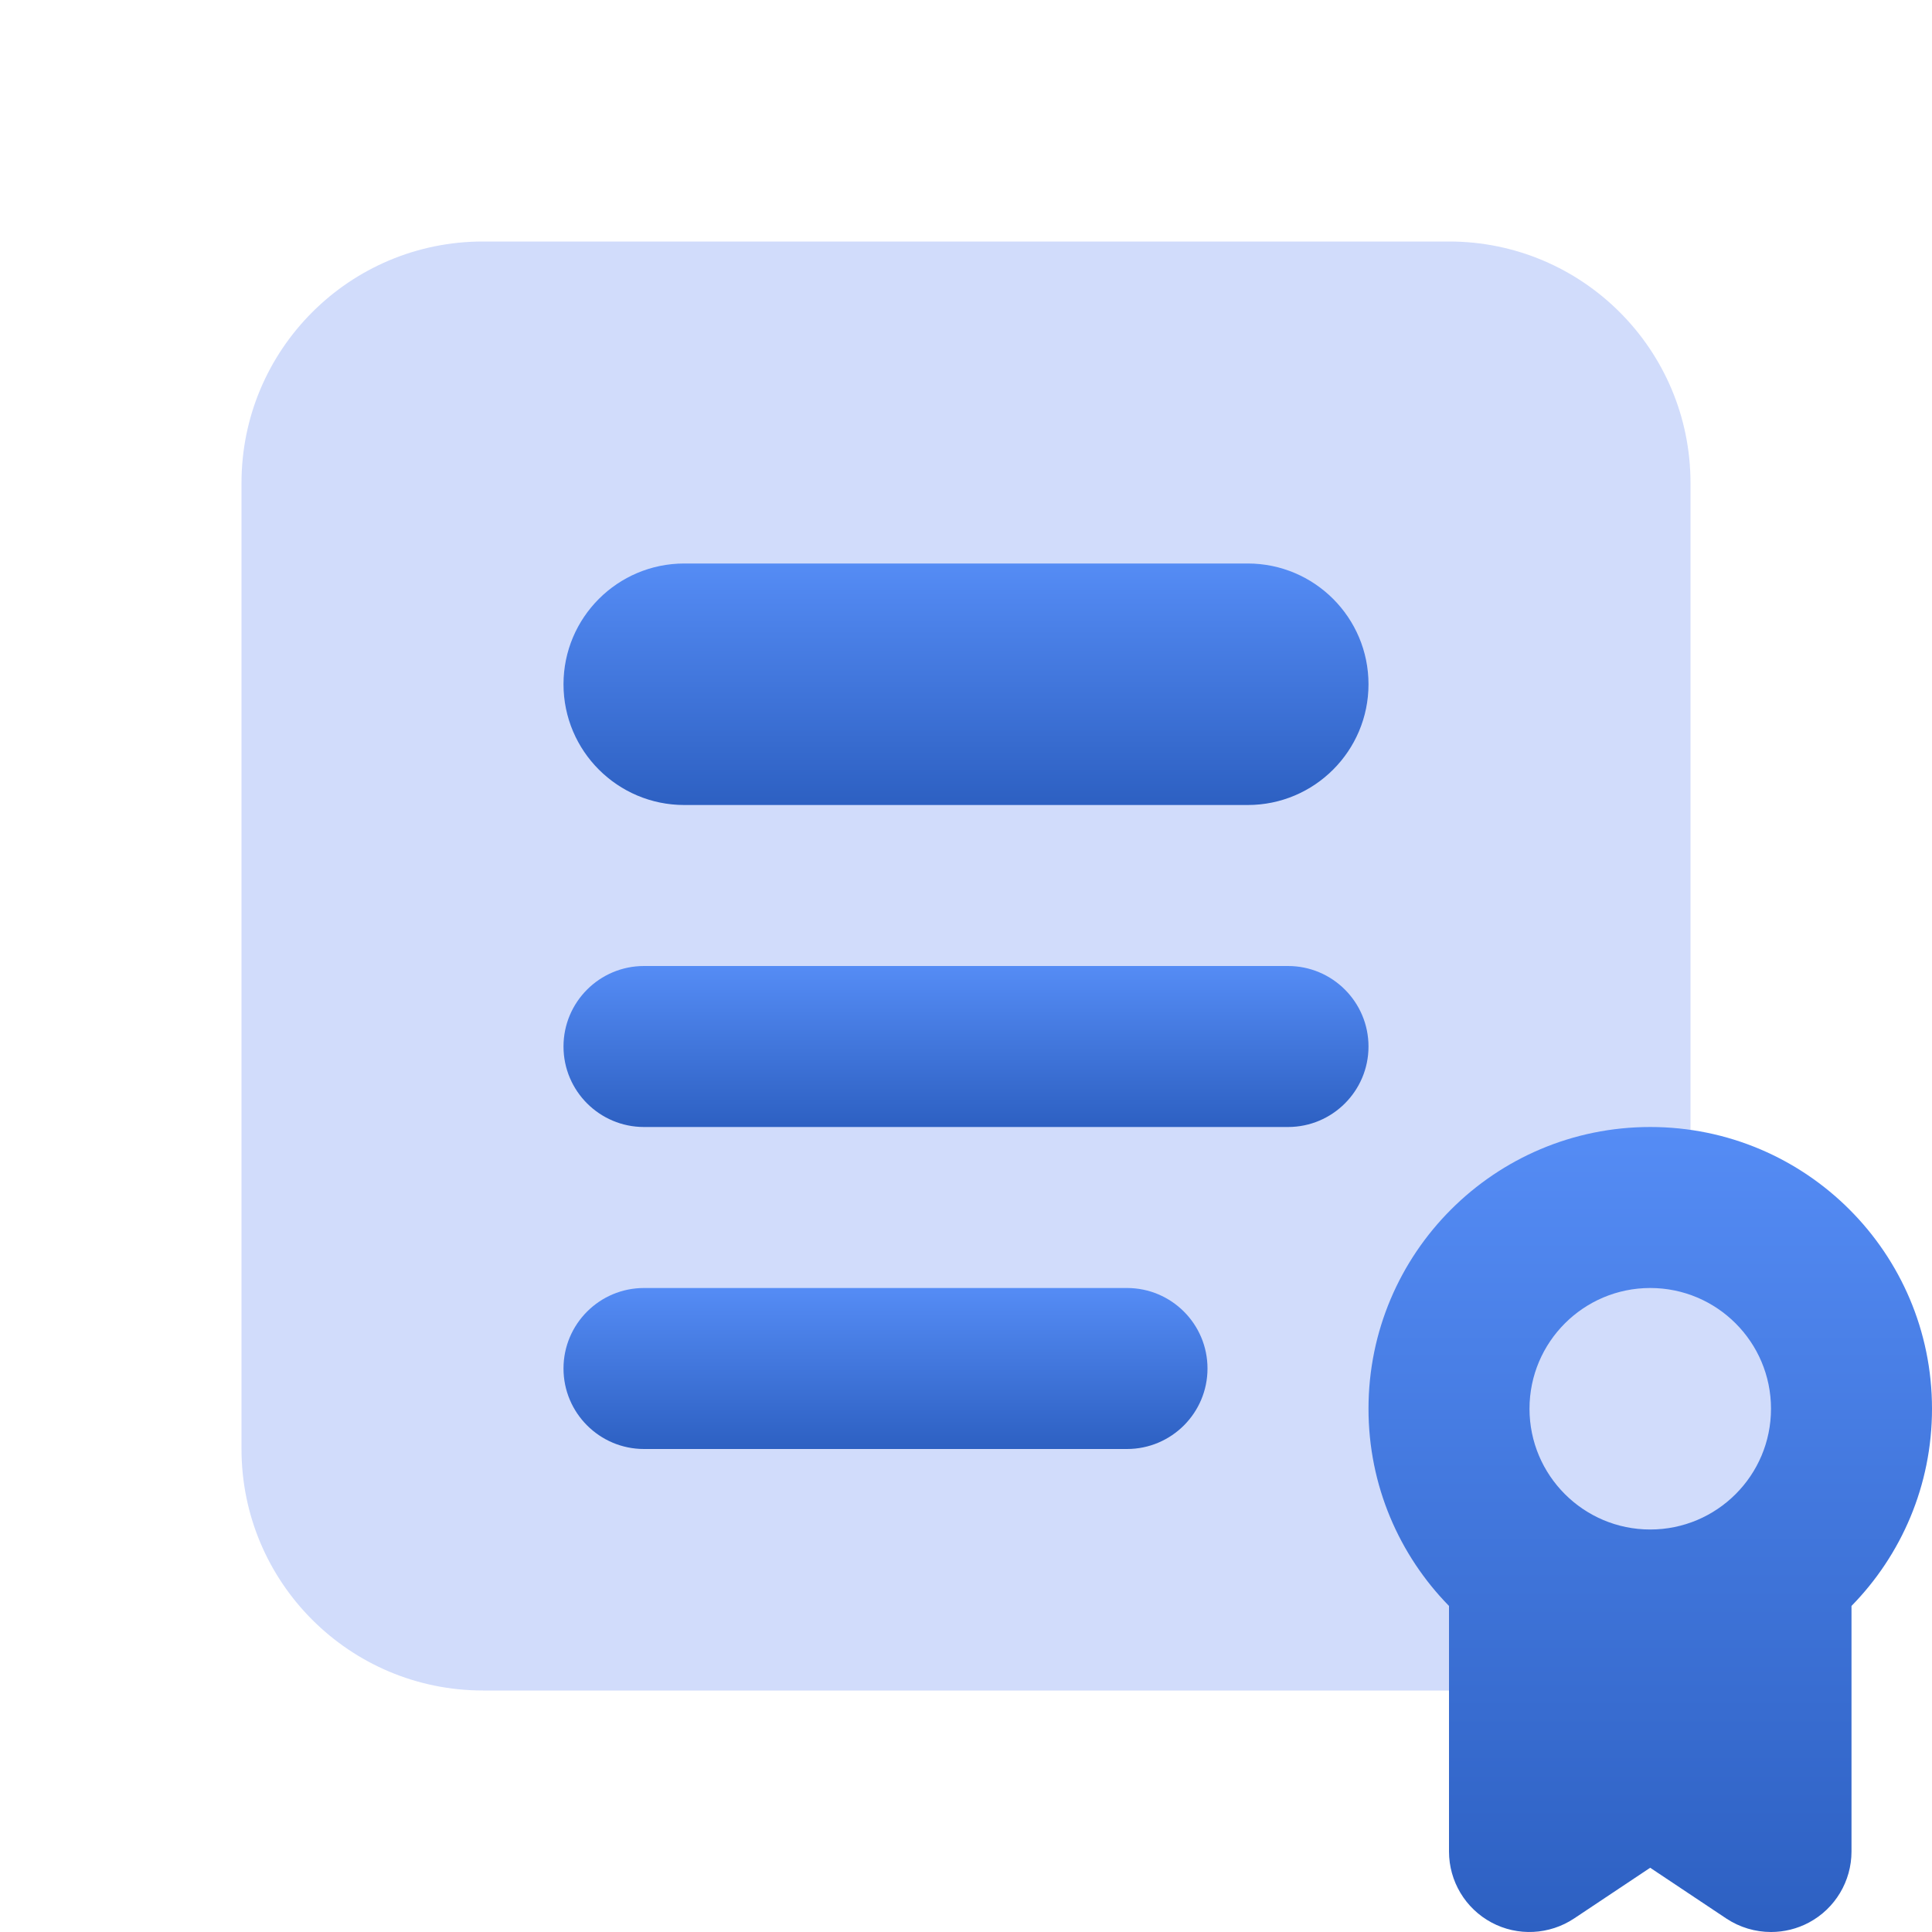 <svg width="48" height="48" viewBox="0 0 48 48" fill="none" xmlns="http://www.w3.org/2000/svg">
<g id="ic-certificate">
<path id="Vector" d="M46 35C46 32.582 44.282 30.564 42 30.1V28V12C42 8.686 39.314 6 36 6H12C8.686 6 6 8.686 6 12V36C6 39.314 8.686 42 12 42H42V39.9C44.282 39.436 46 37.418 46 35Z" fill="#D1DCFB"/>
<path id="Vector_2" d="M32 28H16C14.896 28 14 27.104 14 26C14 24.896 14.896 24 16 24H32C33.104 24 34 24.896 34 26C34 27.104 33.104 28 32 28Z" fill="url(#paint0_linear_3231_5378)"/>
<path id="Vector_3" d="M28 36H16C14.896 36 14 35.104 14 34C14 32.896 14.896 32 16 32H28C29.104 32 30 32.896 30 34C30 35.104 29.104 36 28 36Z" fill="url(#paint1_linear_3231_5378)"/>
<path id="Vector_4" d="M31 14C30.228 14 17.772 14 17 14C15.344 14 14 15.344 14 17C14 18.656 15.344 20 17 20C17.772 20 30.228 20 31 20C32.656 20 34 18.656 34 17C34 15.344 32.656 14 31 14Z" fill="url(#paint2_linear_3231_5378)"/>
<path id="Union" fill-rule="evenodd" clip-rule="evenodd" d="M34 35C34 31.134 37.134 28 41 28C44.866 28 48 31.134 48 35C48 36.907 47.237 38.636 46 39.899V46C46 46.738 45.594 47.416 44.944 47.764C44.648 47.922 44.324 48 44 48C43.612 48 43.226 47.888 42.888 47.664L40.998 46.404L39.108 47.664C38.494 48.072 37.704 48.112 37.056 47.764C36.406 47.416 36 46.738 36 46V39.899C34.763 38.636 34 36.907 34 35ZM41 38C42.656 38 44 36.656 44 35C44 33.344 42.656 32 41 32C39.344 32 38 33.344 38 35C38 36.656 39.344 38 41 38Z" fill="url(#paint3_linear_3231_5378)"/>
</g>
<defs>
<linearGradient id="paint0_linear_3231_5378" x1="24" y1="24" x2="24" y2="28" gradientUnits="userSpaceOnUse">
<stop stop-color="#558CF5"/>
<stop offset="1" stop-color="#2D60C2"/>
</linearGradient>
<linearGradient id="paint1_linear_3231_5378" x1="22" y1="32" x2="22" y2="36" gradientUnits="userSpaceOnUse">
<stop stop-color="#558CF5"/>
<stop offset="1" stop-color="#2D60C2"/>
</linearGradient>
<linearGradient id="paint2_linear_3231_5378" x1="24" y1="14" x2="24" y2="20" gradientUnits="userSpaceOnUse">
<stop stop-color="#558CF5"/>
<stop offset="1" stop-color="#2D60C2"/>
</linearGradient>
<linearGradient id="paint3_linear_3231_5378" x1="41" y1="28" x2="41" y2="48" gradientUnits="userSpaceOnUse">
<stop stop-color="#558CF5"/>
<stop offset="1" stop-color="#2D60C2"/>
</linearGradient>
</defs>
</svg>

